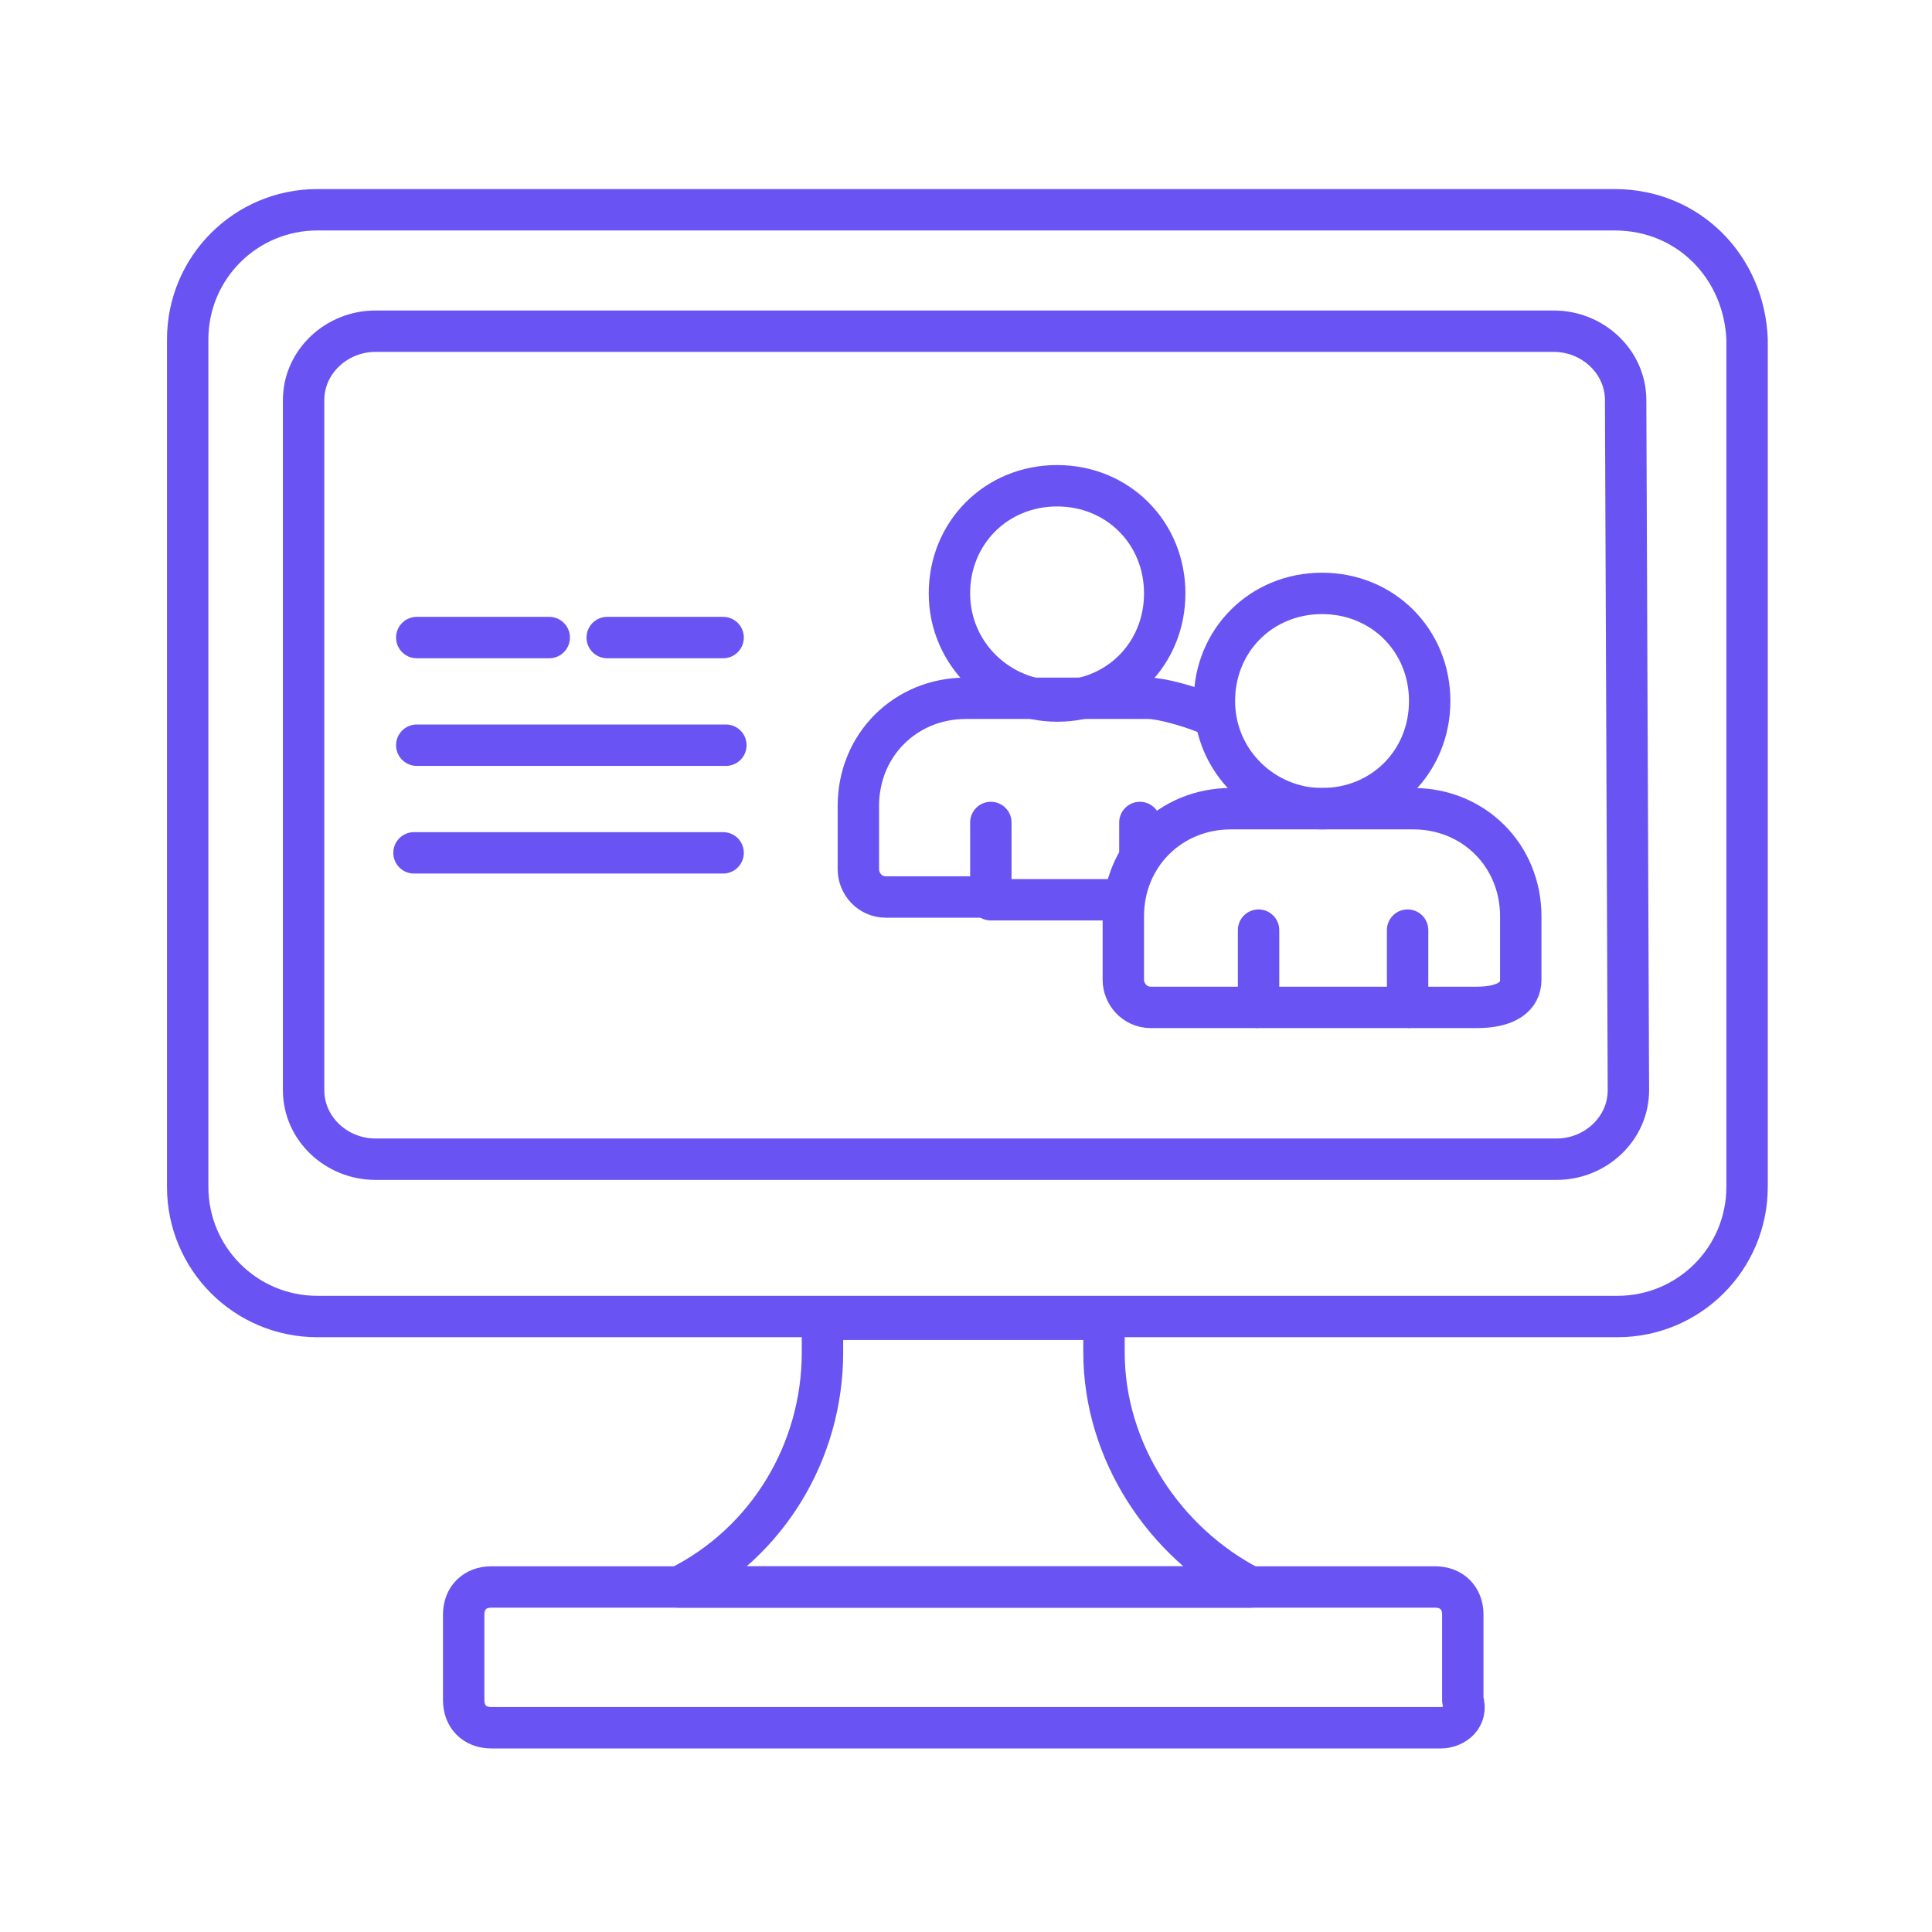 <?xml version="1.0" encoding="utf-8"?>
<!-- Generator: Adobe Illustrator 27.1.1, SVG Export Plug-In . SVG Version: 6.00 Build 0)  -->
<svg version="1.1" id="Layer_1" xmlns="http://www.w3.org/2000/svg" xmlns:xlink="http://www.w3.org/1999/xlink" x="0px" y="0px"
	 viewBox="0 0 70 70" style="enable-background:new 0 0 70 70;" xml:space="preserve">
<style type="text/css">
	.st0{fill:none;stroke:#3666FF;stroke-width:1.5;stroke-linecap:round;stroke-linejoin:round;stroke-miterlimit:10;}
	.st1{fill:none;stroke:#6954F3;stroke-width:1.5;stroke-linecap:round;stroke-linejoin:round;stroke-miterlimit:10;}
</style>
<path class="st0" d="M18.6,46.4"/>
<path class="st0" d="M35,62.7"/>
<g>
	<path class="st1" d="M29.8,49c0,3.6-2,6.9-5.2,8.5h20.7C42.2,55.9,40,52.6,40,49v-1.2H29.8V49L29.8,49z"/>
	<path class="st1" d="M58.5,7.6h-47c-2.6,0-4.7,2.1-4.7,4.7V43c0,2.6,2.1,4.7,4.7,4.7h18.4h10.3h18.4c2.6,0,4.7-2.1,4.7-4.7V12.3
		C63.2,9.7,61.2,7.6,58.5,7.6z"/>
	<path class="st1" d="M59,39.5c0,1.4-1.2,2.5-2.6,2.5H13.6c-1.4,0-2.6-1.1-2.6-2.5v-25c0-1.4,1.2-2.5,2.6-2.5h42.7
		c1.4,0,2.6,1.1,2.6,2.5L59,39.5L59,39.5z"/>
	<g>
		<line class="st1" x1="15.1" y1="23.1" x2="19.9" y2="23.1"/>
		<line class="st1" x1="22" y1="23.1" x2="26.2" y2="23.1"/>
		<line class="st1" x1="15.1" y1="27" x2="26.3" y2="27"/>
		<line class="st1" x1="15" y1="30.9" x2="26.2" y2="30.9"/>
	</g>
	<path class="st1" d="M52.2,62.6H17.8c-0.6,0-1-0.4-1-1v-3.1c0-0.6,0.4-1,1-1H52c0.6,0,1,0.4,1,1v3.1C53.2,62.2,52.7,62.6,52.2,62.6
		z"/>
	<g>
		<path class="st1" d="M40.7,25.1"/>
		<path class="st1" d="M38.3,25.4c2.2,0,3.9-1.7,3.9-3.9s-1.7-3.9-3.9-3.9c-2.2,0-3.9,1.7-3.9,3.9S36.2,25.4,38.3,25.4z"/>
		<path class="st1" d="M43.6,25.8c-0.5-0.2-1.5-0.5-2-0.5H35c-2.2,0-3.9,1.7-3.9,3.9v2.3c0,0.5,0.4,1,1,1h3.8"/>
		<line class="st1" x1="41.3" y1="31" x2="41.3" y2="29.8"/>
		<polyline class="st1" points="35.9,29.8 35.9,32.6 40.3,32.6 		"/>
	</g>
	<g>
		<path class="st1" d="M50.4,29"/>
		<path class="st1" d="M47.9,29.3c2.2,0,3.9-1.7,3.9-3.9s-1.7-3.9-3.9-3.9S44,23.2,44,25.4S45.8,29.3,47.9,29.3z"/>
		<path class="st1" d="M51.1,36.5h2.4c1.1,0,1.6-0.4,1.6-1v-2.3c0-2.2-1.7-3.9-3.9-3.9h-6.6c-2.2,0-3.9,1.7-3.9,3.9v2.3
			c0,0.5,0.4,1,1,1h3.8"/>
		<polyline class="st1" points="45.6,33.7 45.6,36.5 51,36.5 51,33.7 		"/>
	</g>
</g>
</svg>
